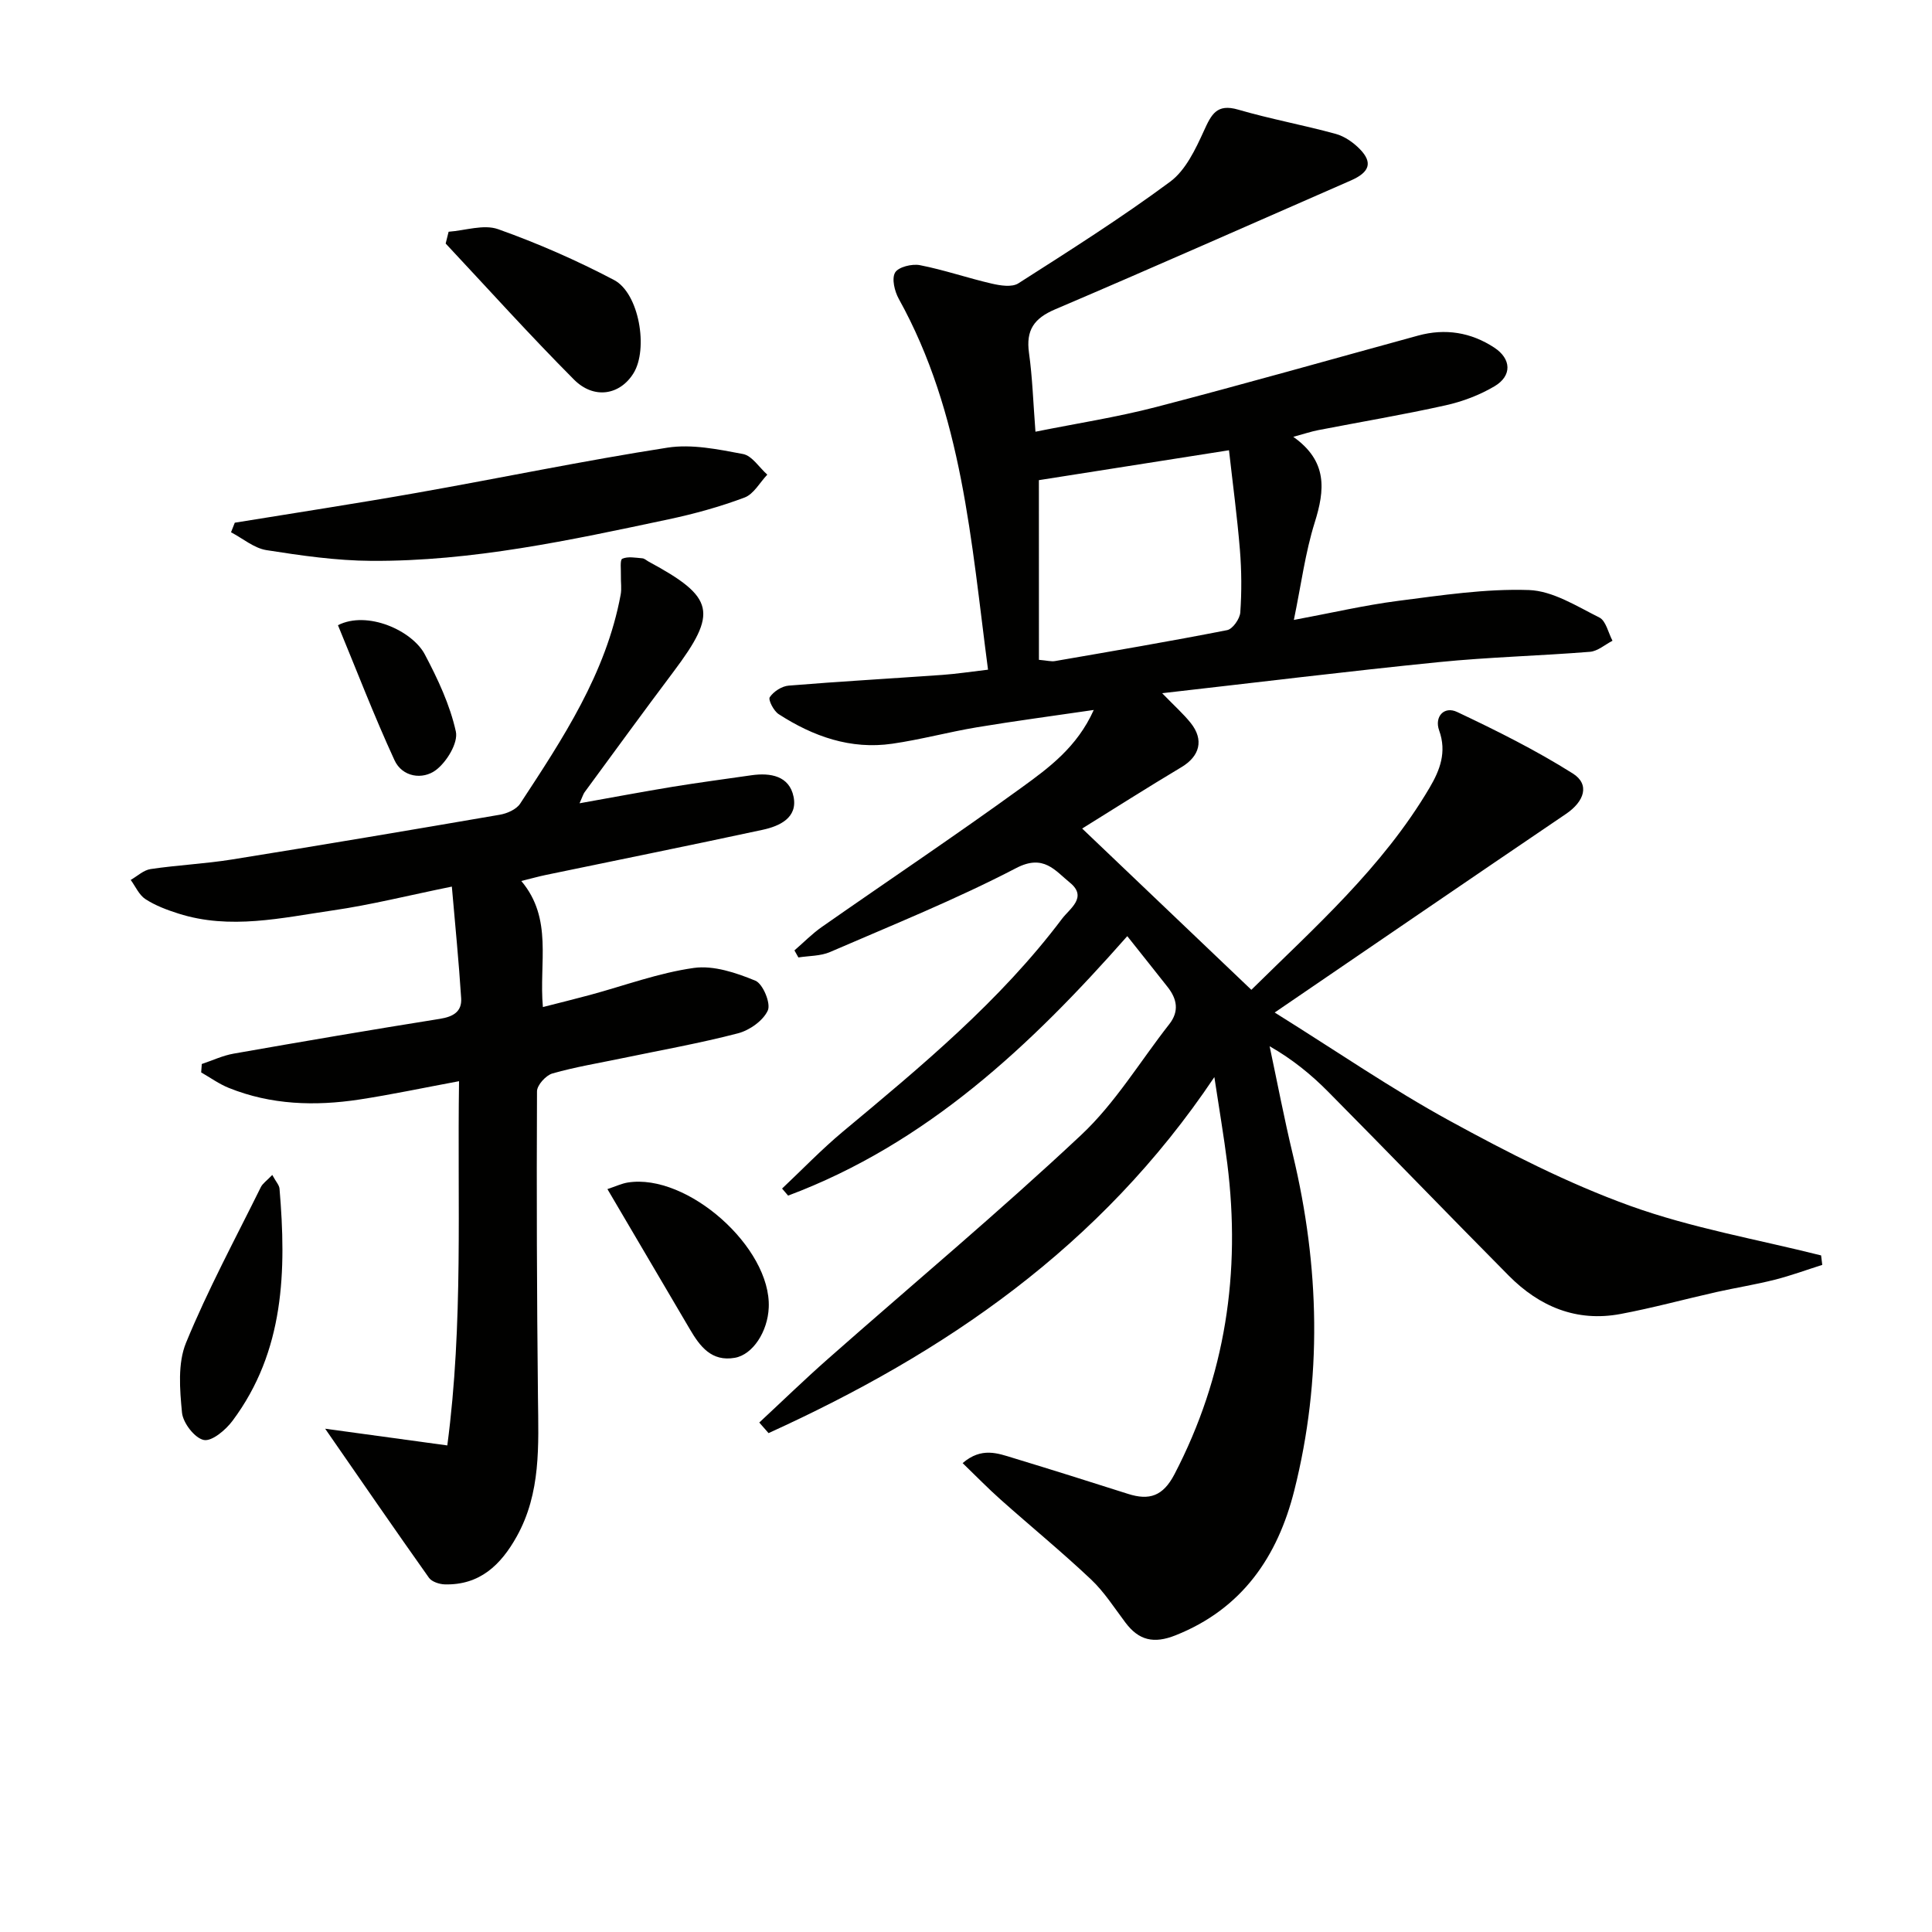<svg enable-background="new 0 0 400 400" viewBox="0 0 400 400" xmlns="http://www.w3.org/2000/svg"><g fill="#010100"><path d="m251.42 223c-23.62 35.25-55.89 57.15-92.3 73.71-.64-.73-1.28-1.46-1.92-2.19 4.76-4.42 9.42-8.95 14.29-13.24 17.47-15.41 35.37-30.36 52.35-46.29 7.06-6.61 12.21-15.25 18.25-22.95 2.09-2.67 1.6-5.21-.33-7.67-2.66-3.38-5.34-6.73-8.37-10.55-19.94 22.63-41.53 42.97-70.22 53.72-.42-.49-.83-.97-1.25-1.46 4.18-3.94 8.18-8.11 12.59-11.79 16.26-13.55 32.56-27.04 45.39-44.09 1.57-2.08 5.34-4.44 1.6-7.47-3.06-2.48-5.42-5.97-11.1-3.01-12.49 6.5-25.62 11.79-38.56 17.39-1.97.85-4.35.77-6.54 1.12-.27-.49-.55-.97-.82-1.46 1.89-1.63 3.65-3.44 5.68-4.86 13.76-9.62 27.73-18.97 41.32-28.83 5.67-4.11 11.53-8.4 14.97-16.09-8.59 1.26-16.39 2.29-24.15 3.58-5.88.98-11.68 2.56-17.57 3.41-8.61 1.25-16.38-1.51-23.51-6.12-1.03-.66-2.21-2.96-1.85-3.51.79-1.18 2.5-2.29 3.92-2.4 10.6-.87 21.22-1.47 31.83-2.22 2.94-.21 5.86-.66 9.44-1.08-3.5-26.55-5.27-52.97-18.47-76.76-.87-1.57-1.51-4.19-.77-5.46.68-1.16 3.5-1.85 5.14-1.53 5.02.98 9.89 2.67 14.88 3.82 1.77.41 4.17.79 5.49-.05 10.63-6.79 21.31-13.55 31.44-21.05 3.2-2.37 5.25-6.72 6.99-10.54 1.55-3.4 2.65-5.68 7.1-4.38 6.65 1.94 13.51 3.19 20.19 5.02 1.82.5 3.63 1.76 4.98 3.14 2.75 2.81 2.02 4.82-1.88 6.52-20.4 8.91-40.75 17.95-61.23 26.68-4.36 1.86-6.03 4.32-5.38 8.99.71 5.07.87 10.21 1.34 16.33 8.55-1.72 16.85-3 24.94-5.1 18.15-4.72 36.19-9.85 54.28-14.8 5.62-1.54 10.94-.68 15.76 2.48 3.57 2.34 3.72 5.84.07 8.01-3.09 1.83-6.63 3.17-10.15 3.95-8.74 1.95-17.58 3.43-26.38 5.14-1.4.27-2.75.73-5.14 1.38 7.15 5.06 6.55 11 4.44 17.73-1.96 6.24-2.8 12.83-4.32 20.18 7.74-1.44 14.63-3.05 21.61-3.95 8.98-1.15 18.06-2.54 27.04-2.24 4.95.17 9.9 3.34 14.6 5.69 1.37.68 1.84 3.16 2.72 4.81-1.55.8-3.06 2.16-4.67 2.29-10.44.84-20.93 1.09-31.34 2.14-18.81 1.89-37.57 4.2-57.23 6.43 2.57 2.65 4.41 4.28 5.92 6.17 2.79 3.5 1.86 6.88-1.92 9.14-7.08 4.23-14.03 8.66-20.56 12.71 11.63 11.09 23.12 22.05 35.03 33.39 12.91-12.75 27.16-25.3 36.91-41.86 2.12-3.6 3.59-7.35 1.97-11.84-1.02-2.83 1.01-5.11 3.73-3.82 8.17 3.86 16.31 7.92 23.94 12.73 3.58 2.26 2.41 5.79-1.42 8.38-19.65 13.32-39.24 26.74-60.3 41.11 12.98 8.1 24.3 15.9 36.29 22.45 12.06 6.59 24.44 12.94 37.34 17.59 12.74 4.59 26.3 6.93 39.5 10.25.08.65.16 1.3.24 1.96-3.28 1.04-6.53 2.24-9.86 3.08-3.99 1.01-8.06 1.65-12.07 2.55-6.62 1.49-13.18 3.29-19.85 4.54-9.09 1.7-16.77-1.53-23.11-7.92-12.54-12.65-24.9-25.48-37.44-38.13-3.48-3.51-7.32-6.66-12.09-9.39 1.59 7.48 3.02 15 4.81 22.44 5.56 23.17 6.12 46.4.3 69.53-3.43 13.65-10.75 24.5-24.6 30-4.48 1.78-7.58 1.06-10.36-2.64-2.3-3.05-4.39-6.36-7.14-8.95-6.03-5.69-12.46-10.96-18.65-16.47-2.66-2.36-5.14-4.92-7.92-7.6 3.93-3.37 7.27-2.03 10.5-1.05 7.93 2.41 15.84 4.9 23.74 7.42 4.42 1.41 7.25.48 9.62-4.06 10.58-20.32 13.76-41.79 10.94-64.31-.71-5.66-1.69-11.34-2.68-17.92zm-36.32-86.39c1.71.15 2.54.39 3.31.26 11.9-2.06 23.81-4.08 35.66-6.41 1.15-.23 2.63-2.35 2.72-3.67.3-4.3.27-8.65-.08-12.95-.56-6.85-1.48-13.66-2.26-20.62-14.03 2.21-27.02 4.25-39.36 6.19.01 12.67.01 24.9.01 37.2z"/><path d="m67.32 295.8c8.41 1.15 16.56 2.27 25.29 3.46 3.35-25.35 2.05-50.06 2.43-75.41-7.38 1.37-13.99 2.78-20.67 3.8-9.16 1.39-18.27 1.11-27-2.41-2.01-.81-3.82-2.12-5.72-3.21.04-.58.08-1.16.13-1.74 2.2-.73 4.35-1.76 6.61-2.15 14.21-2.5 28.44-4.93 42.69-7.2 2.75-.44 4.57-1.49 4.4-4.25-.48-7.53-1.23-15.05-1.93-23.13-9.1 1.85-16.79 3.79-24.59 4.92-10.62 1.54-21.3 4.08-32.03.66-2.36-.75-4.76-1.65-6.81-2.98-1.33-.86-2.06-2.62-3.06-3.98 1.37-.78 2.67-2.04 4.13-2.25 5.58-.83 11.25-1.09 16.82-1.98 18.51-2.97 37-6.09 55.48-9.27 1.51-.26 3.42-1.1 4.2-2.29 8.85-13.49 17.79-26.97 20.81-43.26.24-1.27.01-2.63.05-3.94.04-1.23-.23-3.28.29-3.51 1.17-.52 2.74-.2 4.14-.09.45.03.88.45 1.32.69 13.71 7.4 14.37 10.51 5.12 22.82-6.2 8.25-12.27 16.59-18.38 24.91-.28.38-.41.87-1.05 2.3 6.87-1.22 13.08-2.4 19.31-3.42 5.41-.88 10.84-1.6 16.27-2.38 3.97-.57 7.86.14 8.73 4.45.88 4.34-2.87 6.08-6.4 6.84-14.91 3.21-29.87 6.23-44.8 9.33-1.56.32-3.1.76-5.17 1.27 6.6 7.83 3.63 16.9 4.47 26.1 3.48-.89 6.61-1.66 9.73-2.5 7.17-1.94 14.24-4.58 21.53-5.6 4.08-.57 8.75 1 12.73 2.64 1.56.64 3.24 4.7 2.58 6.16-.96 2.12-3.79 4.12-6.19 4.74-7.86 2.05-15.88 3.47-23.84 5.13-4.87 1.02-9.8 1.82-14.57 3.18-1.35.39-3.18 2.41-3.19 3.69-.1 21.16-.03 42.32.2 63.48.11 9.84.64 19.66-4.4 28.7-3.28 5.88-7.65 10.09-14.88 9.91-1.13-.03-2.7-.54-3.29-1.37-7.12-10.04-14.07-20.15-21.49-30.86z"/><path d="m48.61 108.22c12.58-2.05 25.17-3.97 37.72-6.19 17.3-3.06 34.52-6.65 51.87-9.35 5.04-.78 10.5.35 15.63 1.32 1.88.36 3.36 2.79 5.03 4.27-1.55 1.63-2.81 4.03-4.71 4.74-5.09 1.91-10.4 3.38-15.73 4.51-20.3 4.31-40.63 8.72-61.52 8.6-7.25-.04-14.54-1.09-21.73-2.22-2.58-.41-4.9-2.42-7.34-3.7.26-.66.52-1.32.78-1.98z"/><path d="m92.88 47.98c3.44-.25 7.27-1.59 10.25-.53 8.21 2.92 16.28 6.46 24 10.52 5.21 2.74 7.14 14.32 4.02 19.32-2.79 4.5-8.17 5.46-12.32 1.29-9.1-9.14-17.74-18.74-26.56-28.16.2-.81.4-1.63.61-2.44z"/><path d="m125.76 246.19c1.72-.57 2.93-1.15 4.2-1.36 12.34-1.98 29.73 13.47 29.2 25.88-.21 4.99-3.3 9.76-7.03 10.41-4.82.84-7.21-2.35-9.32-5.95-5.53-9.43-11.1-18.85-17.05-28.98z"/><path d="m56.37 243.26c.77 1.42 1.44 2.1 1.5 2.84 1.44 16.96 1.05 33.62-9.72 48.05-1.41 1.9-4.29 4.33-5.96 3.98-1.89-.39-4.31-3.54-4.51-5.67-.46-4.78-.91-10.19.83-14.44 4.52-11.01 10.21-21.54 15.49-32.23.39-.79 1.25-1.35 2.37-2.53z"/><path d="m69.97 129.44c6.07-3.09 15.37 1.09 17.99 6.06 2.68 5.07 5.2 10.43 6.42 15.96.51 2.33-1.88 6.27-4.11 7.96-2.76 2.09-6.99 1.48-8.6-2.04-4.24-9.21-7.88-18.7-11.7-27.94z"/></g></svg>